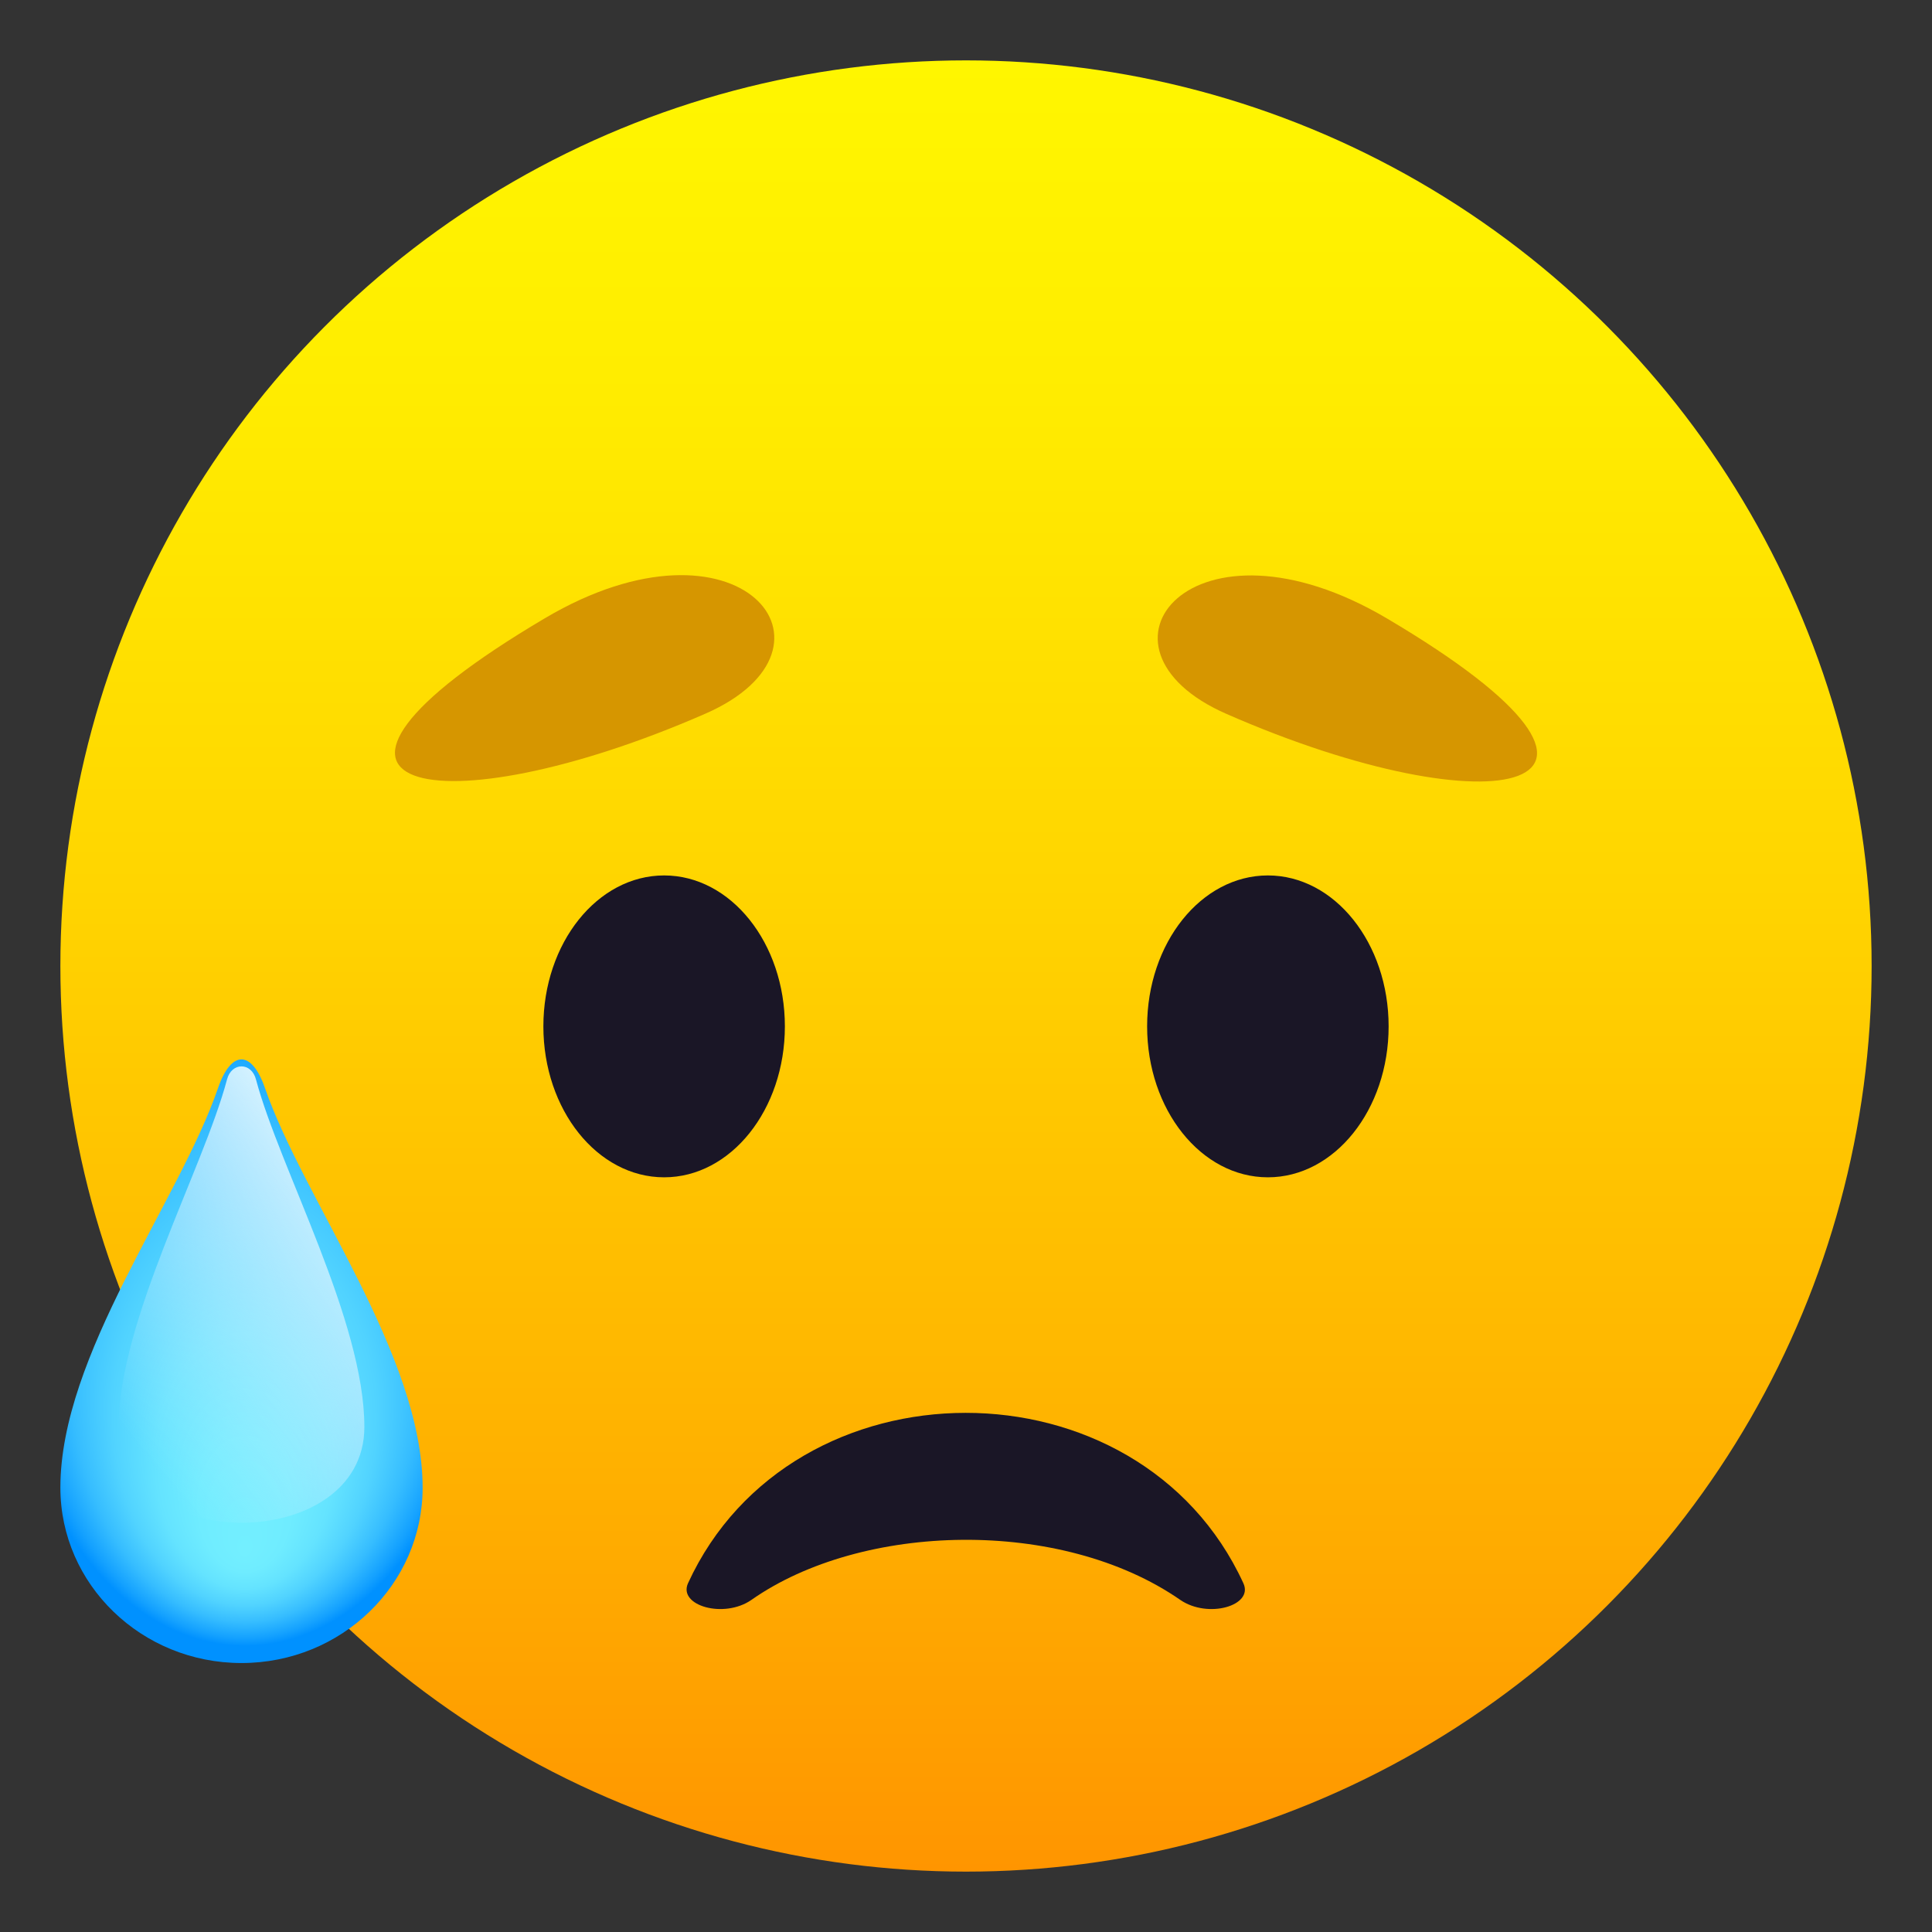 <?xml version="1.0" encoding="utf-8"?>
<!-- Generator: Adobe Illustrator 24.1.2, SVG Export Plug-In . SVG Version: 6.00 Build 0)  -->
<svg version="1.1" id="Layer_1" xmlns="http://www.w3.org/2000/svg" xmlns:xlink="http://www.w3.org/1999/xlink" x="0px" y="0px"
	 width="64px" height="64px" viewBox="0 0 64 64" style="enable-background:new 0 0 64 64;" xml:space="preserve">
<rect x="0" y="0" width="64" height="64" fill="#333333" stroke="none"/>
<linearGradient id="SVGID_1_" gradientUnits="userSpaceOnUse" x1="32" y1="62" x2="32" y2="2">
	<stop  offset="0" style="stop-color:#FF9500"/>
	<stop  offset="0.192" style="stop-color:#FFAD00"/>
	<stop  offset="0.545" style="stop-color:#FFD500"/>
	<stop  offset="0.827" style="stop-color:#FFED00"/>
	<stop  offset="1" style="stop-color:#FFF600"/>
</linearGradient>
<circle fill="url(#SVGID_1_)" cx="32" cy="32" r="30"/>
<ellipse fill="#1A1626" cx="22" cy="34" rx="4" ry="5"/>
<ellipse fill="#1A1626" cx="42" cy="34" rx="4" ry="5"/>
<path fill="#1A1626" d="M24.89,53c3.66-2.57,10.26-2.74,14.21,0c0.92,0.63,2.43,0.19,2.09-0.55c-3.46-7.54-14.95-7.52-18.4,0
	C22.46,53.19,23.98,53.63,24.89,53z"/>
<path fill="#D69600" d="M18.05,20.48c-9.79,5.79-3.55,7.04,5.32,3.16C28.37,21.45,24.49,16.67,18.05,20.48z"/>
<path fill="#D69600" d="M45.95,20.49c-6.44-3.81-10.32,0.97-5.32,3.16C49.5,27.54,55.74,26.28,45.95,20.49z"/>
<radialGradient id="SVGID_2_" cx="915.788" cy="-128.902" r="2.578" fx="915.788" fy="-127.034" gradientTransform="matrix(3.154 0 0 4.484 -2880.283 621.097)" gradientUnits="userSpaceOnUse">
	<stop  offset="0" style="stop-color:#73EFFF"/>
	<stop  offset="0.187" style="stop-color:#6FECFF"/>
	<stop  offset="0.364" style="stop-color:#64E3FF"/>
	<stop  offset="0.537" style="stop-color:#51D3FF"/>
	<stop  offset="0.707" style="stop-color:#36BDFF"/>
	<stop  offset="0.874" style="stop-color:#14A1FF"/>
	<stop  offset="0.956" style="stop-color:#0091FF"/>
</radialGradient>
<path fill="url(#SVGID_2_)" d="M8.78,36.05c-0.44-1.27-1.12-1.28-1.56,0C5.93,39.8,2,44.88,2,49.28c0,3.21,2.69,5.81,6,5.81
	c3.31,0,6-2.6,6-5.81C14,44.89,10.06,39.75,8.78,36.05z"/>
<linearGradient id="SVGID_3_" gradientUnits="userSpaceOnUse" x1="832.415" y1="-130.588" x2="835.371" y2="-133.2" gradientTransform="matrix(2.732 0 0 3.092 -2270.299 451.847)">
	<stop  offset="0.053" style="stop-color:#C4EEFF;stop-opacity:0"/>
	<stop  offset="0.45" style="stop-color:#CDF0FF;stop-opacity:0.42"/>
	<stop  offset="1" style="stop-color:#D4F2FF"/>
</linearGradient>
<path fill="url(#SVGID_3_)" d="M8.48,35.76c-0.15-0.58-0.81-0.58-0.96,0c-0.8,3-3.59,7.99-3.59,11.51c0,4.23,8.14,4.23,8.14,0
	C12.07,43.75,9.27,38.72,8.48,35.76z"/>
</svg>
